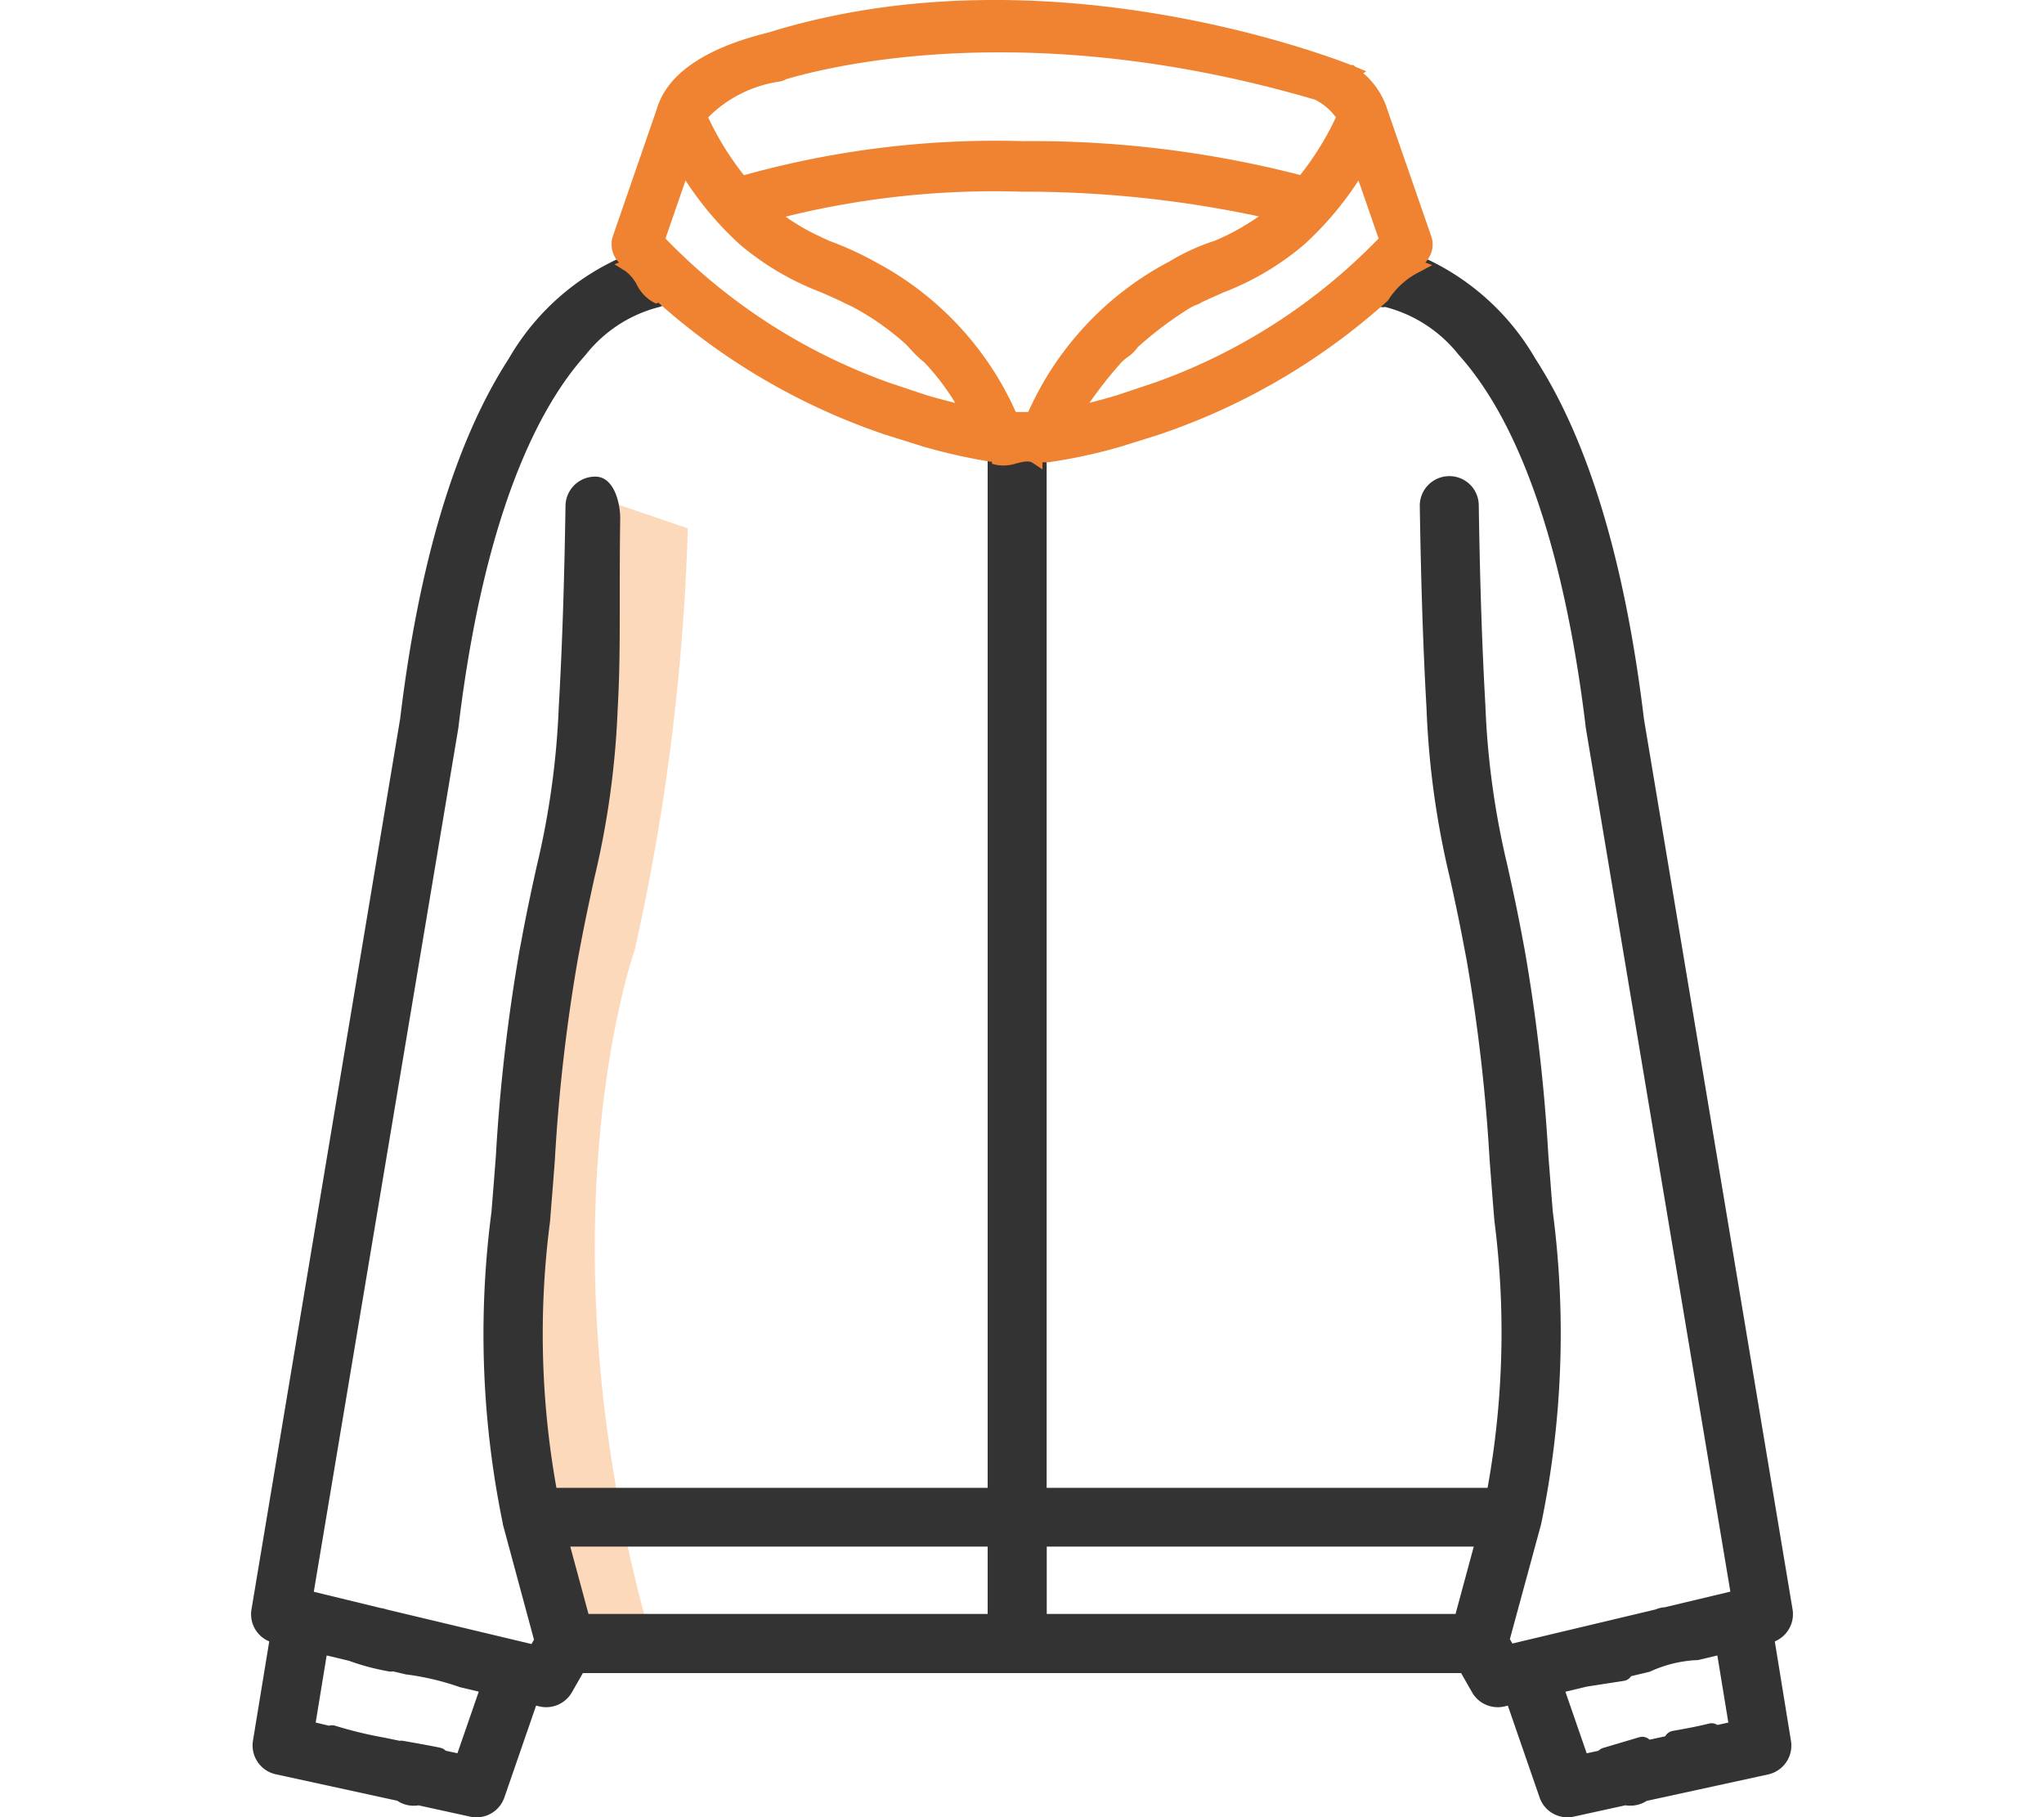 <svg xmlns="http://www.w3.org/2000/svg" xmlns:xlink="http://www.w3.org/1999/xlink" viewBox="0 0 54 48"><defs><style>.cls-1{fill:none;}.cls-2{clip-path:url(#clip-path);}.cls-3{fill:#fdd9bc;}.cls-4{fill:#333;}.cls-5{fill:#f08331;}</style><clipPath id="clip-path" transform="translate(0 0)"><rect class="cls-1" x="6.633" width="40.734" height="48"/></clipPath></defs><g id="레이어_2" data-name="레이어 2"><g id="레이어_1-2" data-name="레이어 1"><rect class="cls-1" width="54" height="48"/><g class="cls-2"><path class="cls-3" d="M15.213,43.386l-.791-2.813-.58-2.384V34.445l.369-4.351L15,24.663l.844-3.8V15.592l-.112-1.72.227-.672,2.212.757a58.631,58.631,0,0,1-1.4,11.128s-2.657,7.466.454,18.3Z" transform="translate(0 0)"/><path class="cls-4" d="M46.888,43.357a.78.78,0,0,0,.471-.837L43.431,18.991c-.5-4.146-1.463-7.345-2.865-9.51a6.5,6.5,0,0,0-3.035-2.712.281.281,0,0,0-.232.014,2.519,2.519,0,0,0-1,.9.284.284,0,0,0,.06.368.275.275,0,0,0,.235.057,3.628,3.628,0,0,1,1.949,1.272c2.068,2.3,2.962,6.6,3.348,9.81v.013l3.823,22.839-1.733.413a.811.811,0,0,0-.126.019.754.754,0,0,0-.116.039l-3.784.9-.066-.116.8-2.943.024-.089.01-.046a24.739,24.739,0,0,0,.3-8.212q-.032-.393-.065-.82l-.052-.665a47.357,47.357,0,0,0-.628-5.445l-.017-.089c-.018-.1-.037-.191-.054-.288-.144-.764-.272-1.341-.386-1.852a21.6,21.6,0,0,1-.579-4.22c-.087-1.534-.143-3.213-.175-5.285a.775.775,0,0,0-.784-.766h-.007a.78.78,0,0,0-.767.791c.033,2.093.09,3.793.178,5.348a22.77,22.77,0,0,0,.607,4.431c.112.505.239,1.079.381,1.837.019.1.039.2.058.306l.016.082a46.57,46.57,0,0,1,.605,5.271l.051.665c.026.334.051.649.076.948A23.07,23.07,0,0,1,39.3,39.3H27.651v-27.2a.28.28,0,0,0-.125-.233.928.928,0,0,0-.78-.048.813.813,0,0,1-.307.042.28.28,0,0,0-.346.273V39.3H14.7a23.039,23.039,0,0,1-.169-7.033c.024-.3.049-.614.076-.949l.051-.666a46.22,46.22,0,0,1,.6-5.271l.018-.1c.019-.1.037-.193.054-.285.139-.738.265-1.311.378-1.827a22.966,22.966,0,0,0,.61-4.434c.056-.97.055-1.866.055-2.9,0-.621,0-1.324.012-2.118.007-.432-.165-1.12-.648-1.127h-.019a.782.782,0,0,0-.778.767c-.033,2.077-.089,3.759-.177,5.294a21.764,21.764,0,0,1-.584,4.232c-.112.507-.239,1.082-.38,1.833-.018.1-.037.2-.056.294l-.015.077a47.52,47.52,0,0,0-.628,5.45l-.051.662c-.023.285-.044.558-.066.821a24.767,24.767,0,0,0,.3,8.22l0,.018.824,3.052-.066.116-3.831-.914c-.021-.007-.041-.014-.062-.019a.62.62,0,0,0-.089-.017L8.29,42.046,12.114,19.2l0-.013c.7-5.8,2.205-8.532,3.347-9.8A3.6,3.6,0,0,1,17.4,8.114a.281.281,0,0,0,.061-.534.739.739,0,0,1-.257-.3,1.439,1.439,0,0,0-.446-.5.279.279,0,0,0-.245-.025,6.464,6.464,0,0,0-3.077,2.727c-1.4,2.164-2.366,5.36-2.864,9.5L6.641,42.529a.776.776,0,0,0,.472.828l-.43,2.622a.78.78,0,0,0,.6.887l3.213.7a.773.773,0,0,0,.56.121l1.369.3a.823.823,0,0,0,.164.017.779.779,0,0,0,.736-.525l.838-2.426.087.021a.783.783,0,0,0,.858-.371l.291-.51H38.6l.291.51a.781.781,0,0,0,.857.371l.087-.021.839,2.426a.777.777,0,0,0,.9.507l1.368-.3a.789.789,0,0,0,.331-.016.744.744,0,0,0,.229-.1l3.213-.7a.78.78,0,0,0,.6-.887Zm-1.518.371.291,1.773-.29.063a.277.277,0,0,0-.219-.037c-.325.081-.653.14-.96.194a.279.279,0,0,0-.187.124l-.011.018-.415.09a.3.3,0,0,0-.054-.04.286.286,0,0,0-.218-.025l-.957.284a.3.3,0,0,0-.122.074l-.309.067-.563-1.627.564-.135.98-.152a.279.279,0,0,0,.191-.123l0,0,.47-.113a.165.165,0,0,0,.036-.011,3.339,3.339,0,0,1,1.2-.3h.02a.263.263,0,0,0,.068-.008ZM26.093,40.853v1.778H15.547l-.481-1.778Zm12.842,0-.481,1.778h-10.8V40.853ZM8.63,43.728l.6.143.026.011a6.264,6.264,0,0,0,1.009.266.287.287,0,0,0,.117,0l.354.084.019,0a7.024,7.024,0,0,1,1.369.324.253.253,0,0,0,.036.012l.488.116-.563,1.627-.311-.067a.277.277,0,0,0-.145-.079c-.312-.064-.637-.121-.952-.177l-.037-.006a.3.3,0,0,0-.084,0L10.16,45.9a10.809,10.809,0,0,1-1.306-.316.285.285,0,0,0-.161,0L8.34,45.5Z" transform="translate(0 0)"/><path class="cls-5" d="M37.728,6.839a.512.512,0,0,0,.048-.08c.008-.017.016-.033.023-.05a.577.577,0,0,0,.031-.1.345.345,0,0,0,.01-.043.612.612,0,0,0,.006-.147.36.36,0,0,0,0-.036.705.705,0,0,0-.025-.115L36.66,2.918a2.09,2.09,0,0,0-.643-.985l.079-.049-.283-.118-.077-.058-.026.016C34.849,1.386,27.449-1.363,20.3.859c-1.694.416-2.69,1.106-2.956,2.044L16.189,6.244c0,.012-.007.024-.01.037a.854.854,0,0,0-.02.1l0,.033a.7.7,0,0,0,.007.15.265.265,0,0,0,.008.039.589.589,0,0,0,.032.105.432.432,0,0,0,.021.048.634.634,0,0,0,.059.1l.064.081-.118.043.293.183a1.054,1.054,0,0,1,.3.36,1.074,1.074,0,0,0,.46.474l.046.02L17.38,8,17.4,8l0,0a17.32,17.32,0,0,0,6,3.486l1.009.316a15.192,15.192,0,0,0,1.719.387l.041.007h.021l.017,0v.055l.128.031a1.086,1.086,0,0,0,.521-.043c.174-.043.325-.08.423-.014l.261.174v-.188h.107a.77.77,0,0,0,.083-.005A13.969,13.969,0,0,0,29.6,11.8l1.009-.316a17.262,17.262,0,0,0,6.041-3.529l.018-.016.012-.02a2.075,2.075,0,0,1,.832-.742l.325-.174-.18-.069.046-.057a.305.305,0,0,0,.027-.04m-16.054.877c.192.084.4.174.6.272a.77.77,0,0,0,.112.054l.148.072a7.025,7.025,0,0,1,1.4.986c.016.014.05.052.094.1a3.873,3.873,0,0,0,.293.294l.094.079.045.046a6.349,6.349,0,0,1,.775,1.027c-.246-.062-.5-.13-.743-.2l-.988-.33A15.433,15.433,0,0,1,17.581,6.3l.53-1.534a8.672,8.672,0,0,0,.806,1.056l.011.013c.191.213.4.425.626.63a7.368,7.368,0,0,0,2.12,1.249m.019-1.453a5.639,5.639,0,0,1-.938-.538,22.957,22.957,0,0,1,6.212-.66h.046a29.752,29.752,0,0,1,6.243.653,6.218,6.218,0,0,1-1.166.644,5.606,5.606,0,0,0-1.209.555l-.024.011a8.33,8.33,0,0,0-3.692,3.956h-.329A8.32,8.32,0,0,0,23.15,6.932a8.682,8.682,0,0,0-1.236-.568c-.073-.033-.147-.066-.221-.1m7.93,3.312.049-.048a1.107,1.107,0,0,1,.125-.1,1.032,1.032,0,0,0,.264-.261,9.736,9.736,0,0,1,1.4-1.047l.118-.058.007,0a.631.631,0,0,0,.163-.079c.2-.092.391-.178.576-.26A7.344,7.344,0,0,0,34.45,6.464a8.535,8.535,0,0,0,.622-.627,8.829,8.829,0,0,0,.818-1.069L36.421,6.3A15.427,15.427,0,0,1,30.5,10.109l-.988.33c-.245.073-.489.141-.729.2a11.083,11.083,0,0,1,.842-1.065M35.292,3.1a7.622,7.622,0,0,1-.943,1.523,28.375,28.375,0,0,0-7.328-.895,24.789,24.789,0,0,0-7.366.9A7.645,7.645,0,0,1,18.709,3.1a3.338,3.338,0,0,1,1.91-.949.675.675,0,0,0,.152-.06c1.449-.424,6.651-1.607,13.967.541a1.507,1.507,0,0,1,.554.468" transform="translate(0 0)"/></g></g></g></svg>